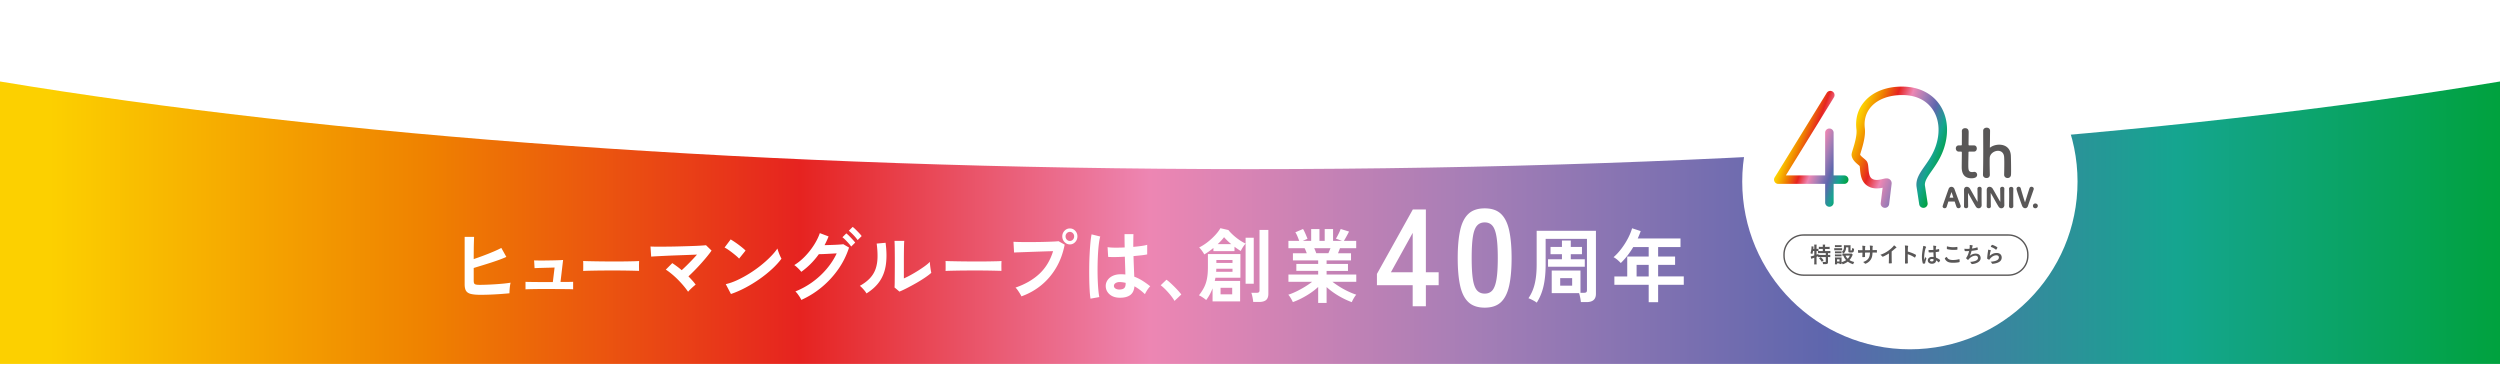 <svg width="1920" height="280" fill="none" xmlns="http://www.w3.org/2000/svg"><path d="M0 62.582v216.899h1920V62.582c-251.5 41.752-588.99 67.302-960 67.302-371.008 0-708.504-25.539-960-67.302z" fill="url(#paint0_linear_2_66)"/><g filter="url(#filter0_d_2_66)"><path d="M1463.75 265.221c71.11 0 128.76-57.661 128.76-128.789 0-71.128-57.65-128.788-128.76-128.788-71.11 0-128.76 57.66-128.76 128.788 0 71.128 57.65 128.789 128.76 128.789z" fill="#fff"/></g><path d="M1512.58 116.437c-.77 0-.77.248-.77.565 0 1.874-.15 6.198-.15 9.551 0 3.963.15 5.589 3.01 5.589.35 0 .75-.045 1.17-.102.15 0 .25-.056.41-.056 1.37 0 2.19 1.118 2.19 2.235 0 1.829-1.67 2.699-4.33 2.699-7.51 0-7.51-6.662-7.51-8.739 0-2.947.1-8.027.1-10.263v-.768c0-.654-.31-.711-.82-.711h-1.52c-1.48 0-2.29-1.219-2.29-2.439 0-1.219.77-2.337 2.29-2.337h1.48c.81 0 .86-.147.86-.858 0 0 .04-6.989.04-8.151 0-.61 0-1.22-.04-1.773v-.158c0-1.524 1.22-2.28 2.54-2.28 2.7 0 2.7 2.438 2.7 3.093 0 1.377-.11 9.269-.11 9.269 0 .813.21.858.71.858h3.41c1.53 0 2.24 1.174 2.24 2.394 0 1.219-.71 2.382-2.24 2.382h-3.37zm26.61 17.681c.05-2.078.11-5.849.11-8.942 0-1.987-.06-3.658-.11-4.471-.2-3.455-2.39-4.878-4.73-4.878-2.94 0-6.19 2.236-6.35 5.442-.05.915-.05 2.236-.05 3.918 0 2.337.05 5.329.15 8.942.06 1.073-.55 2.597-2.58 2.597-1.38 0-2.7-.87-2.7-2.495v-.102c.15-4.821.2-11.539.2-17.94 0-6.402-.05-12.397-.05-15.807 0-1.524 1.37-2.337 2.69-2.337 1.32 0 2.6.757 2.6 2.382-.06 4.833-.1 10.929-.16 12.657 0 .203 0 .305.1.305.06 0 .1-.045.25-.147 1.63-1.276 4.22-2.134 6.86-2.134 4.33 0 8.74 2.292 8.94 8.739.06 1.829.16 6.345.16 10.116 0 1.569 0 2.992-.05 4.064-.05 1.829-1.33 2.699-2.65 2.699-1.32 0-2.64-.915-2.64-2.541v-.056l.01-.011zm-38.18 11.053c-.36-1.027-1.28-1.694-2.3-1.694-1.03 0-1.85.633-2.2 1.66l-.34.96c-2.83 7.963-4.25 12.092-4.25 12.385 0 .903.82 1.445 1.59 1.445.74 0 1.34-.44 1.56-1.14.19-.61.45-1.422.74-2.337l.51-1.648c.51-.012 1.79-.012 2.93-.012.82.012 1.54 0 1.95.012l.31.925c.49 1.491.88 2.665 1.08 3.15.25.633.85 1.028 1.57 1.028.96 0 1.67-.655 1.67-1.536 0-.237-.06-.496-.16-.756-.7-1.648-3.37-8.818-4.65-12.431l-.01-.011zm-.81 6.616h-.14c-.65.011-1.66.023-2.43 0h-.35c.3-.948 1.16-3.421 1.49-4.313.32.96.86 2.597 1.43 4.313zm20.09-8.332c-.48 0-.92.181-1.21.485a1.47 1.47 0 00-.41 1.062c.06 1.806.13 7.824.13 10.037-.91-1.434-2.23-3.771-3.4-5.871-1.02-1.807-1.97-3.511-2.54-4.403-.5-.779-1.44-1.31-2.37-1.31-1.03 0-2.12.643-2.12 2.518.02 1.535.04 3.488.04 5.543 0 2.36-.02 4.844-.06 6.955v.034c0 .926.81 1.411 1.61 1.411.94 0 1.59-.564 1.59-1.445-.06-2.168-.12-8.185-.12-10.342.45.79 1.11 1.976 1.85 3.274 1.48 2.642 3.32 5.928 4.22 7.35.5.779 1.28 1.22 2.12 1.22 1.11 0 2.29-.836 2.29-2.428-.03-1.705-.06-4.358-.06-7.079 0-2.089.02-4.087.06-5.532 0-.971-.83-1.49-1.61-1.49l-.01.011zm17.44 0c-.48 0-.92.181-1.21.485a1.47 1.47 0 00-.41 1.062c.06 1.806.13 7.824.13 10.037-.91-1.434-2.23-3.771-3.4-5.871-1.02-1.807-1.98-3.511-2.54-4.403-.5-.779-1.44-1.31-2.37-1.31-1.03 0-2.12.643-2.12 2.518.02 1.535.04 3.488.04 5.543 0 2.36-.02 4.844-.07 6.955v.034c0 .926.82 1.411 1.62 1.411.94 0 1.59-.564 1.59-1.445-.06-2.168-.12-8.185-.12-10.342.45.79 1.11 1.976 1.85 3.274 1.48 2.642 3.32 5.928 4.22 7.35.5.779 1.27 1.22 2.12 1.22 1.11 0 2.29-.836 2.29-2.428-.03-1.705-.07-4.358-.07-7.079 0-2.089.03-4.087.07-5.532 0-.971-.83-1.49-1.61-1.49l-.01.011zm6.88.045c-.3 0-.91.113-1.31.531-.25.271-.38.609-.36.993.07 1.829.1 3.67.1 5.476 0 2.089-.03 4.234-.08 6.255l-.02 1.637c0 .993.84 1.513 1.65 1.513.81 0 1.66-.52 1.66-1.513v-.023c-.05-2.529-.07-5.193-.07-7.756 0-1.987.02-3.918.07-5.668 0-.937-.82-1.422-1.64-1.422v-.023zm17.33 1.524c0-.982-.9-1.592-1.74-1.592-.72 0-1.31.429-1.53 1.107-.52 1.546-1.43 4.414-2.22 6.943-.5 1.637-.97 3.105-1.25 3.952-.95-2.868-2.9-9.349-3.23-10.726a1.651 1.651 0 00-1.62-1.287c-.8 0-1.65.576-1.65 1.648 0 1.073 3.35 10.624 4.32 13.086.43 1.072 1.34 1.761 2.33 1.761.98 0 1.78-.666 2.14-1.773.46-1.501 1.51-4.47 2.52-7.338.68-1.931 1.34-3.839 1.84-5.284.05-.181.08-.35.08-.508l.01.011zm1.23 11.234c-.9 0-1.86.632-1.86 1.818 0 1.377 1 1.863 1.86 1.863 1.29 0 1.88-1.118 1.88-1.874 0-1.107-.97-1.796-1.88-1.796v-.011z" fill="#595757"/><path d="M1416.36 134.716h-8.15V101.94a3.248 3.248 0 00-3.25-3.251 3.254 3.254 0 00-3.25 3.251v32.776h-30.17l36.92-59.952a3.261 3.261 0 00-1.06-4.482 3.268 3.268 0 00-4.48 1.062l-39.97 64.919a3.269 3.269 0 00-.07 3.297 3.27 3.27 0 002.85 1.671h35.99v14.395a3.256 3.256 0 006.51 0v-14.395h8.15c1.79 0 3.25-1.457 3.25-3.252a3.255 3.255 0 00-3.25-3.252l-.02-.011z" fill="url(#paint1_linear_2_66)"/><path d="M1477.17 159.634a3.264 3.264 0 01-3.22-2.766l-2.06-13.56c-.68-5.848 2.56-10.466 6.32-15.818 4.04-5.758 8.61-12.284 10.17-22.298 1.39-8.897-.58-17.071-5.53-22.998-4.82-5.781-12.05-8.954-20.88-9.18-10.46-.248-19.49 2.936-24.78 8.784-4.06 4.483-5.79 10.263-5 16.721.72 5.905-1.57 13.425-2.94 17.918-.24.813-.54 1.773-.67 2.326.37.847 1.84 2.066 2.75 2.834.7.587 1.37 1.14 1.93 1.738 1.31 1.4 1.48 3.388 1.69 5.894.25 2.845.55 6.39 2.48 7.813 2.54 1.863 5.96 1.039 8.45.44 2.06-.497 4.18-1.005 5.81.61.91.881 1.27 2.145 1.03 3.477l-1.86 15.197c-.22 1.784-1.85 3.06-3.62 2.834a3.25 3.25 0 01-2.84-3.624l1.45-11.799c-3.25.689-8.05 1.22-12.27-1.885-4.3-3.161-4.79-8.784-5.1-12.498-.07-.768-.15-1.773-.25-2.292-.31-.283-.67-.576-1.05-.904-1.98-1.648-4.68-3.895-5.13-7.237-.14-1.084.16-2.1 1-4.809 1.22-3.997 3.26-10.692 2.69-15.22-1.03-8.4 1.27-15.964 6.64-21.892 6.67-7.361 17.23-11.245 29.77-10.917 10.61.27 19.74 4.358 25.71 11.504 6.16 7.384 8.63 17.388 6.96 28.17-1.79 11.505-7.04 19.013-11.27 25.042-3.12 4.437-5.58 7.948-5.2 11.222l2.05 13.436a3.253 3.253 0 01-2.73 3.703c-.17.023-.33.034-.5.034z" fill="url(#paint2_linear_2_66)"/><path d="M1542.48 180.487h-157.45c-8.23 0-14.9 6.672-14.9 14.903v1.016c0 8.231 6.67 14.904 14.9 14.904h157.45c8.23 0 14.9-6.673 14.9-14.904v-1.016c0-8.231-6.67-14.903-14.9-14.903z" stroke="#595757" stroke-width="1.09" stroke-miterlimit="10"/><path d="M1392.43 192.771c-.15.892-.3 1.569-.59 2.416-.48-.339-.86-.53-1.43-.722.5-1.333.83-3.263.83-4.889 0-.124 0-.226-.02-.407l1.6.192c-.07.294-.07.328-.1.858 0 0-.06.407-.09.904h.75v-1.931c0-.519-.03-.903-.1-1.355h1.93c-.07.429-.1.824-.1 1.355v1.931h.14c.59 0 .95-.012 1.32-.091v1.705c.54.057.9.068 1.5.068h1.86v-1.603h-1.37c-.66 0-1.22.034-1.69.09v-1.795c.53.09.94.101 1.69.101h1.37v-.508c0-.463-.03-.835-.09-1.23h1.9c-.06.361-.09.722-.09 1.219v.531h1.79c.76 0 1.19-.012 1.72-.102v1.795c-.48-.045-1.04-.09-1.72-.09h-1.79v1.603h2.22c.83 0 1.42-.034 1.85-.101v1.783c-.5-.056-1.09-.09-1.72-.09h-.1v1.366h.16c.77 0 1.22-.011 1.6-.09v1.818c-.49-.068-.96-.102-1.6-.102h-.16v3.94c0 1.22-.53 1.536-2.42 1.536-.28 0-.94-.011-1.4-.034-.06-.756-.17-1.265-.43-1.795.9.124 1.46.169 1.93.169.51 0 .62-.09.62-.508v-3.297h-4.31c-.67 0-1.06.023-1.6.102v-.756c-.4.191-.83.372-1.19.508v3.917c0 .7.03 1.333.1 1.897h-1.93c.06-.372.1-1.152.1-1.897v-3.263c-.4.151-.76.283-1.09.396-.87.304-1.08.395-1.26.474l-.4-1.863c.58-.09 1.22-.26 2.75-.757v-3.387h-.96l.02-.011zm2.69 2.789c.6-.226.82-.305 1.43-.565v.723c.41.034.87.045 1.57.045h4.09v-1.366h-4.14c-.86 0-1.36.022-1.85.09v-1.682c-.37-.034-.55-.034-.84-.034h-.27v2.789h.01zm3.27 1.919c.83.757 1.46 1.49 2.16 2.518l-1.43 1.072c-.66-1.095-1.13-1.704-2.09-2.698l1.36-.892zm10.31-6.944c.39.068.7.091 1.32.091h3.41c.69 0 .94-.011 1.32-.068v1.682c-.34-.034-.56-.056-1.25-.056h-3.48c-.56 0-.9.022-1.32.068v-1.717zm14.22 5.047c-.08.128-.19.35-.33.666-.7 1.525-1.33 2.518-2.22 3.478 1.11.722 1.86 1.005 3.66 1.501-.37.655-.59 1.062-.83 1.728-1.91-.655-2.98-1.163-4.1-2.021-1.11.858-2.26 1.456-3.93 2.066-.27-.598-.51-.971-.86-1.366 0 .553.02.689.06 1.151h-1.61v-.553h-1.92V203h-1.65c.05-.497.09-1.027.09-1.592v-2.427c0-.531-.03-.892-.07-1.299.43.034.73.057 1.25.057h2.8c.65 0 .8 0 1.11-.057-.04.328-.06.587-.06 1.197v2.484c1.49-.44 2.55-.937 3.51-1.603-1-1.084-1.47-1.818-2.12-3.41-.27 0-.48.011-.74.045v-1.705c.33.045.63.068 1.07.068h4.84c.63 0 .92-.023 1.15-.056l.9.869v.011zm-13.69-7.338c.43.045.7.067 1.37.067h2.38c.66 0 .93-.022 1.36-.067v1.558c-.47-.034-.79-.046-1.36-.046h-2.38c-.59 0-.94.012-1.37.046v-1.558zm.02 4.798c.33.034.57.056 1.08.056h2.94c.53 0 .73-.022 1.04-.056v1.535c-.4-.056-.56-.056-1.04-.056h-2.94c-.55 0-.73 0-1.08.056v-1.535zm0 2.314c.33.034.57.057 1.08.057h2.92c.54 0 .75-.023 1.06-.057v1.536a9.177 9.177 0 00-1.07-.045h-2.93c-.49 0-.75.011-1.06.045v-1.536zm1.59 5.442h1.92v-1.648h-1.92v1.648zm6.94-10.827c-.06 1.423-.23 2.202-.69 3.116-.34.655-.66 1.061-1.22 1.569-.48-.462-.96-.858-1.42-1.129 1.28-.959 1.69-1.964 1.69-4.087 0-.553-.02-.7-.07-1.129.43.045.8.068 1.29.068h2.53c.54 0 .96-.023 1.36-.068-.03.373-.05.791-.05 1.389v2.427c0 .226.12.294.5.294.45 0 .7-.662.76-1.987.51.293.94.463 1.49.61-.23 2.664-.4 2.879-2.48 2.879-1.6 0-1.93-.192-1.93-1.062v-2.89h-1.79.03zm-.37 6.356c.41.96.87 1.626 1.64 2.36.72-.734 1.04-1.231 1.63-2.36h-3.27zm12.98-4.166c0-1.896-.06-2.89-.2-3.443.2.007.53.022.97.045.21 0 1.13.158 1.25.192.13.056.17.124.17.226 0 .06-.03.207-.1.44-.09.237-.1.598-.13 2.529.43 0 1.69 0 3.81-.023 0-1.953-.05-2.721-.19-3.545.93.057 1.43.102 1.93.192.36.057.46.124.46.271 0 .124-.02.17-.12.441-.06.124-.1.654-.13 1.196v1.423c1.73-.034 2.39-.057 2.89-.102.07-.011.13-.011.17-.011.09 0 .16.034.2.09.05.102.09.508.09 1.062 0 .801-.04.892-.3.892l-.4-.034c-.59-.046-.73-.046-2.67-.046-.1 2.563-.44 3.93-1.3 5.307-.73 1.174-1.69 2.055-3.01 2.789-.46.259-1.07.496-1.25.496-.16 0-.17-.022-.53-.395-.38-.406-.62-.587-1.15-.903 2.46-.892 3.74-1.897 4.53-3.556.48-1.028.69-2.033.76-3.749h-1.11c-.15 0-.63 0-1.33.023-.3.011-.77.011-1.39.034 0 .813.01 1.731.04 2.754v.226c0 .237-.06.328-.24.395-.2.057-.73.102-1.15.102-.6 0-.69-.045-.69-.361v-.26c.07-1.558.09-1.829.1-2.822-.89.011-2.46.124-2.88.191-.03.023-.06.023-.1.023-.13 0-.22-.068-.26-.226-.09-.293-.17-1.106-.2-1.964.87.101 1.36.124 2.79.124h.66l.01-.023zm22.41 4.731c0 2.156.03 3.748.1 4.911v.124c0 .192-.05.26-.22.271-.23.057-.94.091-1.51.091-.53 0-.58-.034-.58-.328v-.09c.07-.869.1-2.823.1-4.979v-2.258c-1.16.756-1.73 1.095-2.72 1.603-1.23.655-1.83.903-2.06.903-.13 0-.23-.045-.36-.192-.49-.564-.76-.79-1.43-1.253 2.19-.801 3.44-1.4 4.96-2.359 1.88-1.186 3.84-2.823 4.95-4.144.24-.271.34-.429.56-.802 1.08.723 1.86 1.434 1.86 1.762 0 .101-.07.192-.28.271-.3.135-.42.225-1.23.925-.75.667-1.49 1.265-2.15 1.762v3.759l.01.023zm12.35.282c0 1.039.05 3.828.09 4.641v.09c0 .158-.04.271-.13.327-.12.102-.8.192-1.43.192-.54 0-.65-.045-.65-.395v-.068c.03-.44.09-5.374.09-7.406 0-3.929-.04-5.047-.2-6.04 1.24.09 1.79.135 2.28.237.17.056.26.135.26.271 0 .06-.02.184-.06.372-.07.203-.1.44-.13.723l-.09 3.082c.82.226 1.45.425 1.92.598 1.72.599 2.69 1.039 4.21 1.852.14.102.2.192.2.294 0 .169-.3.993-.58 1.501-.14.294-.23.373-.33.373-.07 0-.16-.034-.27-.124a19.587 19.587 0 00-5.18-2.45v1.93zm14.25 1.197c.06.068.07.124.07.192s-.1.365-.29.892c-.36 1.039-.59 1.897-.66 2.563-.02.226-.09.305-.3.361-.24.068-.7.102-1.15.102-.17 0-.26-.034-.31-.136-.15-.327-.43-1.501-.56-2.461-.13-.802-.17-1.637-.17-2.518 0-1.964.23-3.827.83-7.18.11-.554.14-.802.2-1.333.79.102 1.33.26 1.83.497.25.136.36.26.36.406 0 .102-.04.192-.13.328-.7 1.197-1.35 4.889-1.35 7.632 0 .407.02 1.061.07 1.886.4-1.062.59-1.536.97-2.36.12.463.23.689.58 1.152l.01-.023zm2.87-4.505c-.82 0-.99-.034-1.04-.226-.05-.158-.1-.7-.1-1.095 0-.135 0-.271.02-.576.47.034.74.046 1.3.046.93 0 1.5-.012 2.4-.091-.03-2.168-.04-2.45-.21-3.251.84.011 1.47.09 2.02.225.26.068.36.158.36.328 0 .068-.02.124-.06.26-.17.395-.26 1.061-.3 2.258.63-.091 1.19-.204 2.2-.441.09-.034.13-.034.17-.034.1 0 .16.046.19.17.04.158.09.801.09 1.163 0 .429-.02.496-.19.564-.27.136-1.02.26-2.48.44 0 1.186.1 3.128.23 4.246 1.07.463 1.81.858 2.56 1.388.47.339.58.463.58.587 0 .192-.3.768-.66 1.265-.2.294-.31.373-.43.373s-.12 0-.51-.373c-.37-.373-.77-.666-1.52-1.163v.136c0 1.501-1.25 2.495-3.15 2.495s-3.2-1.028-3.2-2.563c0-1.536 1.3-2.687 3.03-2.687.63 0 .96.011 1.42.09-.04-.888-.08-2.096-.12-3.624-.74.056-1.9.101-2.59.101l-.01-.011zm1.4 5.036c-.86 0-1.42.395-1.42.993 0 .542.53.892 1.35.892.91 0 1.39-.406 1.39-1.197 0-.237-.02-.429-.02-.429a3.484 3.484 0 00-1.3-.259zm16.35.779c1.4 0 2.95-.204 4.5-.599.09-.034.13-.034.19-.034.1 0 .16.068.19.226.06.373.09.926.09 1.49 0 .339-.03.441-.19.509-.51.271-2.82.53-4.81.53-2.58 0-4.05-.429-5.23-1.535-.57-.531-1.13-1.457-1.13-1.829 0-.26.15-.362 1.55-1.163.63 1.693 2.04 2.416 4.85 2.416l-.01-.011zm.14-9.834c1 0 1.57-.034 2.73-.203h.13c.13 0 .19.045.22.158.04.203.07.722.07 1.332 0 .395-.03.53-.13.598-.14.091-1.63.192-2.77.192-1.52 0-2.79-.124-4.21-.395-.97-.192-1.03-.237-1.03-.836 0-.395.04-1.038.09-1.524 1.49.463 3.12.689 4.91.689l-.01-.011zm9.82 3.026c-.92 0-.96 0-1.06-.204-.1-.169-.22-.892-.27-1.637.63.068 1.25.102 2.07.102.49 0 1.16-.023 1.86-.068.13-1.027.17-1.389.17-2.021 0-.293-.02-.519-.06-.903.84.056 1.8.203 2.17.339.13.045.19.101.19.237 0 .101-.02.169-.12.372-.16.339-.23.621-.33 1.163-.06.328-.07.395-.1.621 1.4-.169 2.8-.474 3.78-.858.13-.034.2-.045.27-.045.12 0 .17.09.24.429.06.373.15 1.061.15 1.253 0 .203-.06.237-.58.362-1.36.271-3.05.53-4.22.632-.51 2.055-.76 2.721-1.37 3.861.96-.756 1.47-1.039 2.29-1.332a6.334 6.334 0 012.23-.395c1.25 0 2.25.338 2.91.993.6.599.93 1.491.93 2.416 0 1.265-.59 2.292-1.88 3.15-.94.655-2.5 1.197-4.05 1.4-.27.034-.54.068-.66.068-.26 0-.37-.09-.49-.293-.33-.621-.6-.971-1.04-1.4 1.59-.068 2.81-.294 4.04-.734 1.3-.463 2.05-1.254 2.05-2.157 0-1.163-.7-1.863-1.86-1.863-1.93 0-4.09 1.197-5.47 3.026-.11.124-.21.192-.31.192-.3 0-1.49-1.084-1.49-1.355 0-.09.02-.124.19-.338.91-1.231 1.61-2.959 2.1-5.081-.29.011-2.1.09-2.29.09l.01-.022zm23.46 1.4c2.35 0 3.86 1.388 3.86 3.488s-1.29 3.433-3.85 4.257c-.93.293-2.45.564-3.13.564-.36 0-.44-.09-.69-.576-.19-.395-.39-.632-.9-.993 4.29-.339 6.41-1.434 6.41-3.297 0-1.039-.73-1.66-1.96-1.66-1.56 0-3.16.802-4.48 2.225-.24.237-.47.53-.62.79-.16.26-.26.339-.41.339-.26 0-.86-.26-1.26-.565-.21-.158-.28-.271-.28-.542 0-.09.02-.274.06-.553 0 0 0-.169.02-.361.09-1.095.14-1.558.34-3.094.02-.128.08-.459.16-.993 0 0 .06-.373.14-1.005.02-.158.03-.294.03-.565.82.124 1.59.305 1.92.497.13.068.2.158.19.26 0 .067-.03.124-.09.226-.19.293-.24.44-.39 1.095-.16.655-.4 2.156-.43 2.721 1.75-1.604 3.26-2.236 5.37-2.236l-.01-.022zm-.31-4.867c.67.396.87.576.87.768 0 .158-.27.666-.56 1.095-.27.396-.37.475-.51.475-.09 0-.14-.034-.34-.192-1.15-.87-2.05-1.366-3.33-1.818-.26-.102-.3-.136-.3-.271 0-.169.13-.463.44-.903.27-.407.39-.508.58-.508.41 0 2.09.722 3.16 1.354h-.01z" fill="#595757"/><path d="M369.112 226.416c-3.116 0-5.576-.214-7.36-.643-1.794-.429-3.059-1.22-3.792-2.371-.745-1.152-1.106-2.834-1.106-5.058v-36.446h7.246c-.034.983-.09 2.371-.147 4.167a227.135 227.135 0 00-.112 6.04 668.742 668.742 0 00-.034 6.876c2.336-.779 4.819-1.66 7.449-2.654a181.11 181.11 0 007.597-3.025c2.438-1.028 4.492-1.999 6.163-2.902l3.86 6.91c-1.637.745-3.499 1.49-5.576 2.247a185.687 185.687 0 01-6.569 2.246c-2.303.745-4.56 1.445-6.784 2.123-2.224.677-4.267 1.31-6.14 1.885v9.62c0 .948.101 1.659.316 2.122.214.474.654.791 1.309.96.666.169 1.637.248 2.924.248 1.67 0 3.566-.045 5.666-.124 2.099-.079 4.267-.192 6.49-.339 2.224-.146 4.346-.316 6.366-.519 2.021-.203 3.782-.429 5.26-.677a22.216 22.216 0 00-.496 2.687 42.969 42.969 0 00-.294 3.082 46.415 46.415 0 00-.09 2.371 292.6 292.6 0 01-7.01.587c-2.607.181-5.237.327-7.89.429a190.62 190.62 0 01-7.246.158zm34.483-4.189v-5.791c.587.045 1.535.067 2.867.09 1.321.022 2.867.045 4.617.056 1.749.023 3.6.034 5.553.034h7.946l1.344-11.155c-1.208.045-2.596.079-4.177.125-1.58.045-3.126.079-4.65.124-1.524.045-2.878.079-4.064.124-1.185.045-2.02.079-2.483.124l-.35-5.984c.587.045 1.648.068 3.183.091 1.535.022 3.296.022 5.26 0 1.964-.023 3.917-.057 5.847-.091 1.93-.045 3.623-.09 5.08-.158 1.456-.056 2.426-.113 2.889-.158l-1.986 16.89c2.257 0 4.289 0 6.072-.033 1.795-.023 3.003-.046 3.623-.091v5.792c-.665-.079-1.93-.135-3.803-.158a821.658 821.658 0 00-6.547-.056 818.66 818.66 0 00-7.54-.034h-5.17c-1.93 0-3.826 0-5.7.034-1.874.022-3.522.056-4.933.09-1.422.045-2.381.079-2.889.124l.011.011zm44.281-14.124c.034-.576.056-1.355.056-2.348v-2.958c0-.983-.022-1.762-.056-2.349.666.046 1.851.079 3.555.125 1.705.045 3.737.079 6.096.124 2.37.045 4.898.067 7.596.09 2.698.023 5.396.034 8.105.034 2.709 0 5.248-.023 7.652-.056 2.405-.046 4.482-.08 6.231-.125 1.75-.045 3.003-.101 3.736-.18-.034.53-.056 1.298-.079 2.28a67.825 67.825 0 000 2.992 95.38 95.38 0 01.023 2.315c-.881-.045-2.167-.079-3.86-.124-1.705-.046-3.68-.079-5.949-.125a365.984 365.984 0 00-7.201-.056h-7.71c-2.596 0-5.068.023-7.416.056-2.347.046-4.458.079-6.332.125-1.874.045-3.352.101-4.447.18zm80.592 15.976c-.97-1.434-2.144-2.969-3.51-4.595a74.7 74.7 0 00-4.38-4.776 66.044 66.044 0 00-4.729-4.313c-1.603-1.321-3.093-2.427-4.504-3.33l4.967-4.991a82.556 82.556 0 013.567 2.495 72.923 72.923 0 013.679 2.925 143.425 143.425 0 003.827-3.636 181.974 181.974 0 004.12-4.189 140.482 140.482 0 003.792-4.132c-2.223.079-4.707.181-7.449.282-2.743.102-5.554.204-8.421.305-2.867.102-5.587.215-8.183.339-2.596.124-4.865.237-6.84.339-1.965.101-3.398.192-4.301.282l-.531-7.768c1.321.079 3.127.124 5.407.124 2.28 0 4.831 0 7.653-.034 2.822-.022 5.723-.067 8.703-.158 2.98-.079 5.847-.158 8.59-.248 2.742-.09 5.203-.181 7.359-.305 2.156-.124 3.804-.248 4.933-.372l4.266 4.132c-.937 1.355-2.099 2.879-3.476 4.561a163.142 163.142 0 01-4.504 5.239 156.689 156.689 0 01-4.967 5.306 138.006 138.006 0 01-4.819 4.686 98.384 98.384 0 013.013 3.206 37.103 37.103 0 012.54 3.15c-.508.373-1.129.881-1.874 1.547a62.025 62.025 0 00-2.189 2.032c-.723.7-1.31 1.333-1.784 1.908l.045-.011zm39.157-25.471c-.508-.576-1.219-1.253-2.134-2.032a86.503 86.503 0 00-3.036-2.462 70.534 70.534 0 00-3.239-2.37c-1.05-.723-1.965-1.265-2.743-1.638l4.673-6.232a53.217 53.217 0 012.743 1.728 79.786 79.786 0 016.366 4.719c.97.802 1.749 1.513 2.336 2.122l-4.966 6.165zm-6.254 27.198l-3.973-7.587c2.766-.621 5.678-1.637 8.737-3.048a86.754 86.754 0 009.199-4.99 92.049 92.049 0 008.77-6.165c2.766-2.202 5.272-4.426 7.507-6.695 2.235-2.258 4.063-4.415 5.463-6.469.158.7.417 1.558.79 2.585a46.96 46.96 0 001.196 2.992c.429.971.802 1.716 1.107 2.247-1.908 2.585-4.301 5.216-7.157 7.858a91.225 91.225 0 01-9.493 7.643 100.382 100.382 0 01-10.869 6.684c-3.782 2.01-7.54 3.658-11.277 4.934v.011zm54.056 4.562c-.271-.655-.677-1.4-1.196-2.224a43.124 43.124 0 00-1.693-2.439c-.61-.802-1.163-1.423-1.671-1.886a60.28 60.28 0 0013.15-7.248 61.008 61.008 0 0010.836-10.026c3.172-3.737 5.757-7.722 7.743-11.956-1.637.079-3.375.18-5.226.282a439.99 439.99 0 01-5.079.248 105.22 105.22 0 01-3.42.091c-3.816 5.34-8.319 9.867-13.5 13.559-.35-.496-.836-1.072-1.456-1.727a35.914 35.914 0 00-1.987-1.942c-.7-.632-1.343-1.14-1.93-1.513 2.878-1.761 5.621-3.985 8.206-6.661a55.5 55.5 0 006.863-8.66c1.986-3.105 3.51-6.176 4.56-9.224l6.716 2.529a61.235 61.235 0 01-3.093 6.718c1.242-.045 2.596-.079 4.064-.124 1.456-.046 2.878-.091 4.266-.158a113.52 113.52 0 003.68-.215c1.072-.079 1.862-.158 2.37-.248l4.436 2.585a61.836 61.836 0 01-8.149 16.461 69.907 69.907 0 01-12.62 13.786 68.71 68.71 0 01-15.87 9.958v.034zm38.276-41.007c-.542-.824-1.219-1.671-2.02-2.563a76.203 76.203 0 00-2.427-2.562c-.824-.825-1.581-1.502-2.28-2.033l2.98-2.958c.62.452 1.377 1.118 2.246 1.999.88.88 1.738 1.783 2.596 2.709.858.926 1.524 1.716 1.986 2.371l-3.092 3.026.011.011zm4.966-4.99c-.857-1.231-1.952-2.54-3.273-3.918-1.32-1.377-2.494-2.461-3.51-3.24l2.98-2.958c.62.451 1.377 1.118 2.28 2.01.891.88 1.772 1.783 2.63 2.687.858.903 1.524 1.682 1.986 2.348l-3.093 3.082v-.011zm6.807 40.995c-.508-.903-1.264-1.931-2.28-3.082-1.016-1.152-1.953-2.078-2.811-2.778 3.228-1.806 5.836-3.782 7.8-5.916 1.964-2.134 3.397-4.516 4.3-7.124.892-2.608 1.377-5.521 1.456-8.727.079-3.207-.135-6.763-.643-10.67l6.84-.621c.813 6.165.903 11.663.26 16.495-.644 4.833-2.167 9.078-4.583 12.736-2.415 3.658-5.869 6.887-10.339 9.676v.011zm25.306-1.411l-3.792-3.207c.079-.654.124-2.009.147-4.064.022-2.055.033-4.505.056-7.339.023-2.834.034-5.713.034-8.637 0-3.613-.023-6.763-.057-9.439a166.126 166.126 0 00-.18-6.288h7.483c-.079.745-.135 1.919-.18 3.545a556.821 556.821 0 00-.091 5.577c-.022 2.1-.033 4.189-.033 6.289v13.447a73.712 73.712 0 005.406-2.71 123.059 123.059 0 005.723-3.387c1.885-1.197 3.612-2.36 5.17-3.511 1.557-1.152 2.788-2.202 3.679-3.15 0 .779.068 1.75.204 2.901.135 1.152.293 2.247.462 3.297.181 1.05.316 1.795.441 2.247-1.287 1.151-2.969 2.427-5.057 3.827a106.551 106.551 0 01-6.694 4.132 180.241 180.241 0 01-6.93 3.76c-2.246 1.152-4.177 2.055-5.813 2.71h.022zm35.409-15.852c.034-.576.057-1.355.057-2.348v-2.958c0-.983-.023-1.762-.057-2.349.666.046 1.851.079 3.556.125 1.704.045 3.736.079 6.095.124 2.37.045 4.899.067 7.596.09 2.698.023 5.396.034 8.105.034 2.709 0 5.249-.023 7.653-.056 2.404-.046 4.481-.08 6.23-.125 1.75-.045 3.003-.101 3.737-.18a61.38 61.38 0 00-.079 2.28 64.877 64.877 0 000 2.992c.022 1.005.022 1.784.022 2.315-.88-.045-2.167-.079-3.86-.124-1.705-.046-3.68-.079-5.949-.125a365.922 365.922 0 00-7.201-.056h-7.709c-2.597 0-5.069.023-7.416.056-2.348.046-4.459.079-6.333.125-1.873.045-3.352.101-4.447.18zm58.266 19.487c-.237-.53-.609-1.23-1.14-2.1a55.957 55.957 0 00-1.693-2.585c-.61-.858-1.174-1.547-1.727-2.032 7.438-2.552 13.579-6.097 18.41-10.636 4.831-4.539 8.319-10.331 10.463-17.353-1.828.045-3.905.101-6.219.181-2.314.079-4.707.169-7.156.248-2.45.079-4.797.169-7.044.248-2.246.079-4.199.158-5.869.215-1.671.056-2.901.113-3.68.158l-.463-8.265c1.129.079 2.619.147 4.47.181 1.851.045 3.883.056 6.107.056 2.223 0 4.515 0 6.896-.033 2.371-.023 4.662-.057 6.863-.125 2.201-.056 4.199-.135 5.994-.214 1.795-.079 3.217-.181 4.267-.305l4.729 2.653c-1.287 6.583-3.454 12.465-6.513 17.67-3.059 5.204-6.84 9.664-11.333 13.379-4.503 3.714-9.617 6.604-15.339 8.659h-.023zm37.226-39.888c-1.603 0-2.968-.61-4.12-1.818-1.151-1.208-1.727-2.665-1.727-4.347 0-1.682.576-3.127 1.727-4.313 1.152-1.197 2.517-1.784 4.12-1.784 1.603 0 2.958.599 4.086 1.784 1.129 1.197 1.693 2.631 1.693 4.313s-.564 3.139-1.693 4.347c-1.128 1.208-2.494 1.818-4.086 1.818zm0-2.654c.892 0 1.671-.338 2.303-1.016.632-.677.959-1.513.959-2.495 0-.982-.316-1.761-.959-2.439-.643-.677-1.411-1.016-2.303-1.016-.891 0-1.727.339-2.37 1.016-.643.678-.96 1.491-.96 2.439s.317 1.818.96 2.495c.643.678 1.433 1.016 2.37 1.016zm15.837 44.326c-.271-1.603-.486-3.669-.644-6.198a193.97 193.97 0 01-.316-8.445 339.985 339.985 0 01-.034-9.62c.034-3.308.136-6.548.294-9.709.158-3.162.361-6.086.609-8.75.249-2.676.553-4.889.903-6.662l6.66 1.66c-.429 1.434-.79 3.376-1.084 5.792-.293 2.416-.519 5.126-.677 8.106a238.508 238.508 0 00-.293 9.225c-.034 3.161 0 6.232.09 9.212.101 2.981.248 5.702.463 8.175.214 2.461.474 4.459.79 5.984l-6.784 1.23h.023zm21.683-.734c-3.036-.169-5.475-1.106-7.303-2.834-1.829-1.727-2.732-3.861-2.687-6.412.034-1.559.531-3.015 1.457-4.347.936-1.333 2.257-2.405 3.973-3.207 1.715-.801 3.758-1.208 6.14-1.208 1.242 0 2.416.057 3.511.181a415.644 415.644 0 00-.181-6.165c-.079-2.303-.158-4.809-.237-7.519-2.416.169-4.752.26-7.01.282-2.257.023-4.187 0-5.79-.09l-.463-7.519c1.445.248 3.341.383 5.7.395 2.359.022 4.843-.034 7.45-.158-.034-1.649-.068-3.32-.09-5.025a386.728 386.728 0 01-.034-5.216h6.84a563.769 563.769 0 00-.09 4.81 357.292 357.292 0 00-.034 4.99 118.58 118.58 0 006.366-.711c1.908-.271 3.352-.564 4.323-.892v7.395c-1.095.249-2.573.474-4.436.678-1.874.203-3.894.406-6.073.621.079 3.003.181 5.871.294 8.603.113 2.732.214 5.126.293 7.181a34.96 34.96 0 016.31 3.15 64.175 64.175 0 015.96 4.256c-.429.373-.926.937-1.49 1.694a23.864 23.864 0 00-1.546 2.348 22.806 22.806 0 00-1.05 1.998c-2.608-2.506-5.294-4.516-8.059-6.04-.271 3.252-1.456 5.555-3.533 6.932-2.089 1.378-4.922 1.987-8.5 1.818l-.011.011zm.519-6.288c1.603 0 2.799-.339 3.59-1.017.801-.677 1.196-1.896 1.196-3.669v-.429a23.31 23.31 0 00-4.154-.621c-1.445-.045-2.596.203-3.476.745-.881.531-1.332 1.231-1.377 2.1-.034.858.327 1.558 1.106 2.1.779.531 1.806.802 3.093.802l.022-.011zm42.317 8.75c-.745-1.321-1.727-2.733-2.946-4.257a62.135 62.135 0 00-3.861-4.347c-1.343-1.377-2.618-2.517-3.826-3.421l4.436-4.256a28.63 28.63 0 012.923 2.371 131.06 131.06 0 013.217 3.082 75.343 75.343 0 013.014 3.173c.914 1.027 1.671 1.93 2.246 2.709l-5.203 4.934v.012zm29.212.372v-10.048a38.56 38.56 0 01-2.167 4.753 31.65 31.65 0 01-2.743 4.257c-.779-.7-1.727-1.412-2.833-2.123-1.107-.723-2.021-1.219-2.721-1.513 1.524-1.931 2.8-3.884 3.827-5.86 1.027-1.975 1.806-4.211 2.302-6.717.508-2.507.757-5.465.757-8.875v-10.24h24.956v18.189h-19.166a48.93 48.93 0 01-.259 1.23c-.102.418-.181.825-.26 1.231h19.46v15.728h-21.153v-.012zm-6.366-36.072c-.395-.779-.971-1.705-1.75-2.778-.779-1.072-1.501-1.93-2.167-2.585 2.178-1.073 4.334-2.439 6.456-4.099a49.501 49.501 0 005.813-5.329c1.75-1.885 3.093-3.68 4.03-5.363l6.14 1.423c.892 1.152 2.066 2.394 3.511 3.726a43.52 43.52 0 004.707 3.759 35.697 35.697 0 005 2.925v-4.505h6.253v35.327h-6.253v-30.834c-.395.407-.835.971-1.343 1.66-.508.7-.971 1.423-1.4 2.157a27.974 27.974 0 00-.993 1.851 47.97 47.97 0 01-4.797-3.263v3.387h-16.187V190.4a58.52 58.52 0 01-3.532 2.744 43.807 43.807 0 01-3.477 2.246l-.011.012zm9.12 13.322h12.563v-2.348h-12.45c0 .406 0 .813-.034 1.197-.023.395-.045.767-.09 1.14l.011.011zm.169-6.785h12.394v-2.281h-12.394v2.281zm.994-14.429h10.463c-2.178-1.807-4.03-3.602-5.553-5.363-1.208 1.648-2.845 3.432-4.91 5.363zm2.223 38.534h8.94v-4.991h-8.94v4.991zm25.07 5.859c-.034-.655-.136-1.422-.294-2.314a48.949 48.949 0 00-.53-2.62c-.192-.858-.407-1.558-.644-2.1h4.154c.779 0 1.332-.146 1.671-.429.327-.282.496-.824.496-1.603v-46.245h6.784v49.023c0 2.224-.587 3.827-1.749 4.809-1.174.982-2.958 1.479-5.373 1.479h-4.515zm49.899.745v-12.272c-1.75 1.648-3.73 3.206-5.92 4.685a67.238 67.238 0 01-6.787 4.008 55.097 55.097 0 01-6.75 2.958c-.192-.496-.485-1.095-.88-1.817a28.632 28.632 0 00-1.287-2.157c-.463-.722-.914-1.287-1.343-1.693 1.907-.621 3.95-1.445 6.14-2.495a76.846 76.846 0 006.457-3.512c2.12-1.298 4.02-2.597 5.7-3.917h-18.173v-5.612h22.843v-2.777h-16.771v-5.363h16.771v-2.71h-19.401v-5.487h10.631c-.27-.7-.54-1.389-.81-2.066a12.52 12.52 0 00-.88-1.818h-12.395v-5.611h8.297a91.112 91.112 0 00-1.377-3.511c-.531-1.276-1.061-2.304-1.603-3.083l5.908-2.529c.38.621.81 1.412 1.25 2.371.45.971.87 1.908 1.25 2.834.38.926.7 1.694.94 2.315l-3.68 1.603h6.49v-9.066h6.36v9.066h4.03v-9.066h6.43v9.066h6.89l-4.73-1.727c.39-.576.83-1.321 1.32-2.247.49-.926.96-1.874 1.4-2.834.46-.96.77-1.739.96-2.315l6.43 1.976c-.35.7-.78 1.524-1.29 2.461-.51.949-1.01 1.841-1.49 2.688a73.53 73.53 0 01-1.2 2.009h9.47v5.612h-12.45c-.5 1.4-1.01 2.687-1.52 3.883h9.99v5.488h-18.76v2.709h16.42v5.363h-16.42v2.778h22.79v5.611h-18.23c1.67 1.321 3.57 2.619 5.67 3.918a62.443 62.443 0 006.43 3.488c2.18 1.028 4.22 1.852 6.14 2.462-.4.406-.81.982-1.29 1.693-.46.723-.89 1.445-1.28 2.19-.4.746-.68 1.355-.88 1.852-2.15-.779-4.37-1.761-6.66-2.924a61.87 61.87 0 01-6.72-3.974 52.043 52.043 0 01-5.96-4.686v12.205h-6.49l.02-.023zm-1.45-38.172h9.29c.27-.576.54-1.208.81-1.886.27-.677.54-1.343.81-1.998h-12.5c.31.655.59 1.332.88 2.032.27.7.5 1.321.7 1.852h.01zm74.03 40.747v-16.179h-27.46v-8.671l27.56-49.486h10.03v48.221h9.82v9.936h-9.82v16.179h-10.13zm-16.73-26.126h16.74V178.85l-16.74 30.247zm72.06 27.176c-5.35 0-9.52-1.412-12.53-4.234-3-2.823-5.12-7.045-6.36-12.691-1.24-5.634-1.85-12.69-1.85-21.146 0-8.457.62-15.525 1.85-21.204 1.23-5.667 3.35-9.924 6.36-12.746 3.01-2.823 7.18-4.234 12.53-4.234s9.51 1.411 12.48 4.234c2.96 2.822 5.07 7.067 6.3 12.746 1.24 5.679 1.86 12.747 1.86 21.204 0 8.456-.62 15.512-1.86 21.146-1.24 5.646-3.34 9.868-6.3 12.691-2.97 2.822-7.14 4.234-12.48 4.234zm0-10.783c2.47 0 4.43-.824 5.86-2.484 1.43-1.659 2.48-4.459 3.16-8.411.67-3.951 1.01-9.405 1.01-16.393 0-6.989-.34-12.544-1.01-16.496-.66-3.951-1.71-6.751-3.16-8.411-1.43-1.66-3.39-2.484-5.86-2.484s-4.44.824-5.91 2.484c-1.47 1.66-2.53 4.46-3.16 8.411-.63 3.952-.95 9.45-.95 16.496 0 7.045.32 12.442.95 16.393.63 3.952 1.68 6.752 3.16 8.411 1.47 1.66 3.44 2.484 5.91 2.484zm39.96 6.966c-.43-.372-1.03-.767-1.78-1.208-.76-.429-1.55-.858-2.37-1.264-.82-.407-1.56-.723-2.23-.926a32.045 32.045 0 003.51-6.785c.94-2.462 1.64-5.284 2.1-8.446.47-3.161.7-6.796.7-10.917v-25.652h45.52v48.402c0 4.234-2.41 6.345-7.24 6.345h-4.32c-.08-.949-.25-2.123-.54-3.511-.27-1.4-.56-2.529-.88-3.388h-20.98v-17.33h22.09v17.082h2.74c.78 0 1.35-.147 1.7-.429.35-.282.53-.824.53-1.603v-39.403h-31.73v19.487c0 6.458-.53 12.046-1.61 16.766-1.07 4.73-2.81 8.976-5.22 12.758l.01.022zm8.66-27.616v-5.735h10.69v-3.884h-8.77v-5.555h8.77v-4.934h6.78v4.934h8.59v5.555h-8.59v3.884h10.76v5.735h-28.23zm9.34 14.554h9.18v-5.792h-9.18v5.792zm67.97 12.701v-13.379h-26.36v-6.413h9.88v-15.287h16.48v-7.271h-11.87a65.827 65.827 0 01-4.52 6.628 54.399 54.399 0 01-5.06 5.645c-.62-.7-1.43-1.479-2.43-2.349-.99-.869-2.03-1.58-3.12-2.156 2.14-1.852 4.16-4.042 6.07-6.571a55.772 55.772 0 005-7.892c1.42-2.732 2.48-5.318 3.18-7.734l6.6 2.157a56.799 56.799 0 01-2.28 5.667h32.85v6.594h-17.18v7.271h13.03v6.413h-13.03v8.874h19.7v6.413h-19.7v13.379h-7.24v.011zm-9.29-19.792h9.29v-8.874h-9.29v8.874z" fill="#fff"/><defs><linearGradient id="paint0_linear_2_66" x1="0" y1="171.037" x2="1920" y2="171.037" gradientUnits="userSpaceOnUse"><stop offset=".02" stop-color="#FCD000"/><stop offset=".17" stop-color="#EF8200"/><stop offset=".32" stop-color="#E62320"/><stop offset=".46" stop-color="#ED86B3"/><stop offset=".59" stop-color="#A57EB6"/><stop offset=".73" stop-color="#5E66AD"/><stop offset=".87" stop-color="#15A590"/><stop offset="1" stop-color="#00A23E"/></linearGradient><linearGradient id="paint1_linear_2_66" x1="1374.88" y1="103.25" x2="1425.74" y2="121.758" gradientUnits="userSpaceOnUse"><stop offset=".02" stop-color="#FCD000"/><stop offset=".17" stop-color="#EF8200"/><stop offset=".32" stop-color="#E62320"/><stop offset=".46" stop-color="#ED86B3"/><stop offset=".59" stop-color="#A57EB6"/><stop offset=".73" stop-color="#5E66AD"/><stop offset=".87" stop-color="#15A590"/><stop offset="1" stop-color="#00A23E"/></linearGradient><linearGradient id="paint2_linear_2_66" x1="1422.01" y1="100.089" x2="1491.87" y2="125.514" gradientUnits="userSpaceOnUse"><stop offset=".02" stop-color="#FCD000"/><stop offset=".17" stop-color="#EF8200"/><stop offset=".32" stop-color="#E62320"/><stop offset=".46" stop-color="#ED86B3"/><stop offset=".59" stop-color="#A57EB6"/><stop offset=".73" stop-color="#5E66AD"/><stop offset=".87" stop-color="#15A590"/><stop offset="1" stop-color="#00A23E"/></linearGradient><filter id="filter0_d_2_66" x="1331.95" y="4.604" width="269.673" height="269.737" filterUnits="userSpaceOnUse" color-interpolation-filters="sRGB"><feFlood flood-opacity="0" result="BackgroundImageFix"/><feColorMatrix in="SourceAlpha" values="0 0 0 0 0 0 0 0 0 0 0 0 0 0 0 0 0 0 127 0" result="hardAlpha"/><feOffset dx="3.04" dy="3.04"/><feGaussianBlur stdDeviation="3.04"/><feColorMatrix values="0 0 0 0 0 0 0 0 0 0 0 0 0 0 0 0 0 0 0.4 0"/><feBlend in2="BackgroundImageFix" result="effect1_dropShadow_2_66"/><feBlend in="SourceGraphic" in2="effect1_dropShadow_2_66" result="shape"/></filter></defs></svg>
